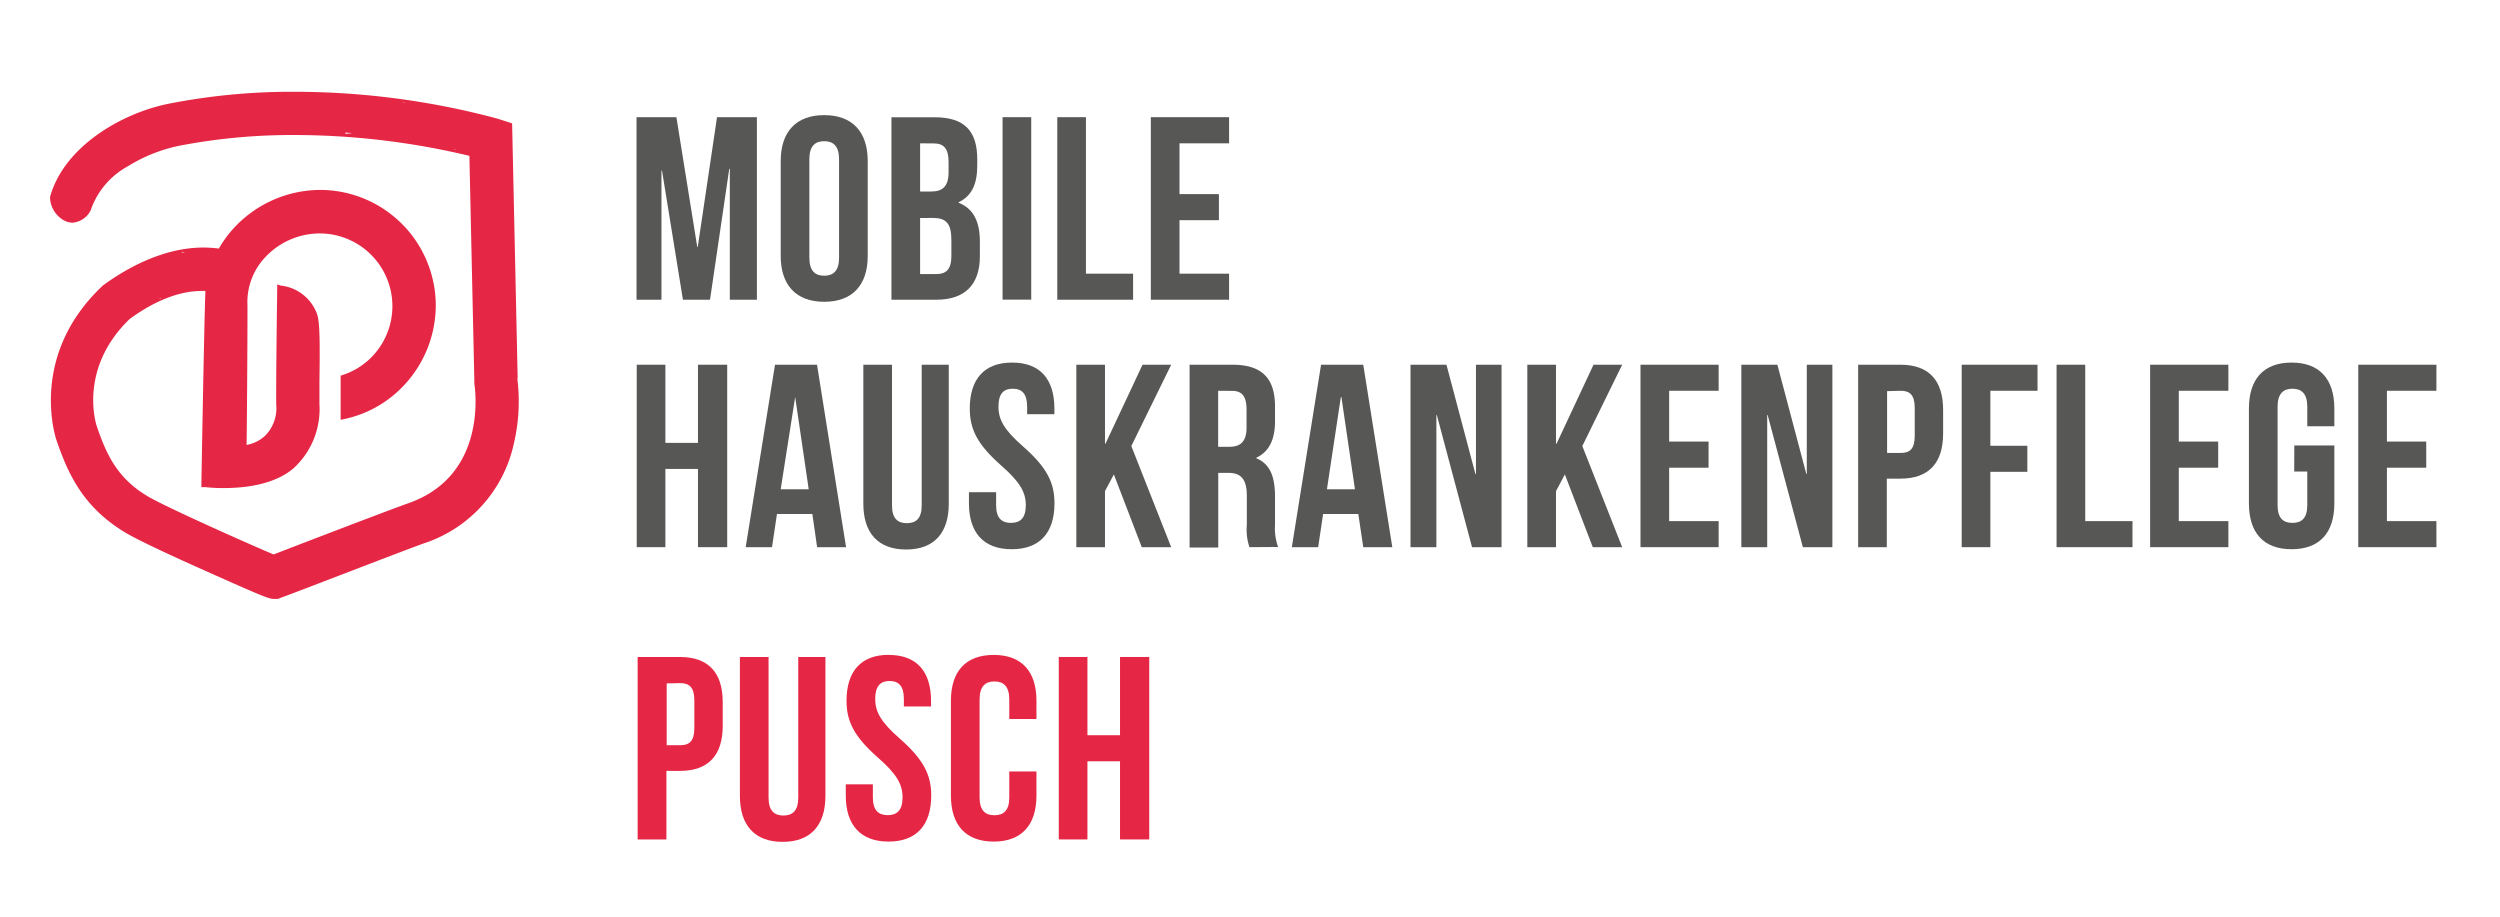 <svg id="Ebene_1" data-name="Ebene 1" xmlns="http://www.w3.org/2000/svg" viewBox="0 0 267.74 98.2"><defs><style>.cls-1{fill:#575756;}.cls-2{fill:#e62645;}</style></defs><polygon class="cls-1" points="74.67 26.43 74.73 26.43 76.79 12.55 81.06 12.55 81.06 32.1 78.16 32.1 78.16 18.08 78.1 18.08 76.04 32.1 73.14 32.1 70.9 18.28 70.84 18.28 70.84 32.1 68.17 32.1 68.17 12.55 72.44 12.55 74.67 26.43"/><path class="cls-1" d="M83.61,17.25c0-3.13,1.64-4.92,4.66-4.92s4.66,1.79,4.66,4.92V27.41c0,3.13-1.65,4.91-4.66,4.91s-4.66-1.78-4.66-4.91ZM86.68,27.6c0,1.4.61,1.93,1.59,1.93s1.59-.53,1.59-1.93V17.05c0-1.4-.61-1.93-1.59-1.93s-1.59.53-1.59,1.93Z"/><path class="cls-1" d="M104.66,17.05v.7c0,2-.62,3.26-2,3.91v.05c1.64.64,2.28,2.1,2.28,4.16v1.59c0,3-1.59,4.64-4.66,4.64H95.47V12.56h4.64c3.18,0,4.55,1.47,4.55,4.49m-6.12-1.7v5.16h1.2c1.15,0,1.85-.5,1.85-2.06V17.36c0-1.4-.48-2-1.57-2Zm0,8v6h1.76c1,0,1.59-.48,1.59-1.93v-1.7c0-1.82-.58-2.38-2-2.38Z"/><rect class="cls-1" x="107.37" y="12.55" width="3.07" height="19.54"/><polygon class="cls-1" points="113.23 12.55 116.3 12.55 116.3 29.31 121.35 29.31 121.35 32.1 113.23 32.1 113.23 12.55"/><polygon class="cls-1" points="126.32 20.79 130.54 20.79 130.54 23.58 126.32 23.58 126.32 29.31 131.63 29.31 131.63 32.1 123.25 32.1 123.25 12.55 131.63 12.55 131.63 15.35 126.32 15.35 126.32 20.79"/><polygon class="cls-1" points="71.26 58.6 68.19 58.6 68.19 39.06 71.26 39.06 71.26 47.43 74.75 47.43 74.75 39.06 77.88 39.06 77.88 58.6 74.75 58.6 74.75 50.22 71.26 50.22 71.26 58.6"/><path class="cls-1" d="M90.61,58.6h-3.1L87,55.05H83.21l-.53,3.55H79.86L83,39.06h4.5Zm-7-6.2h3l-1.45-9.88h0Z"/><path class="cls-1" d="M95.53,39.06V54.13c0,1.4.61,1.9,1.59,1.9s1.59-.5,1.59-1.9V39.06h2.9V53.94c0,3.13-1.56,4.91-4.57,4.91s-4.58-1.78-4.58-4.91V39.06Z"/><path class="cls-1" d="M108.4,38.83c3,0,4.52,1.79,4.52,4.92v.61H110v-.81c0-1.39-.56-1.92-1.54-1.92s-1.53.53-1.53,1.92.61,2.49,2.62,4.25c2.57,2.26,3.38,3.88,3.38,6.11,0,3.13-1.56,4.91-4.58,4.91s-4.58-1.78-4.58-4.91v-1.2h2.91v1.4c0,1.39.61,1.89,1.59,1.89s1.59-.5,1.59-1.89-.62-2.49-2.63-4.25c-2.56-2.26-3.37-3.88-3.37-6.11,0-3.13,1.53-4.92,4.52-4.92"/><polygon class="cls-1" points="119.29 50.81 118.34 52.6 118.34 58.6 115.27 58.6 115.27 39.06 118.34 39.06 118.34 47.52 118.39 47.52 122.36 39.06 125.43 39.06 121.16 47.77 125.43 58.6 122.28 58.6 119.29 50.81"/><path class="cls-1" d="M133.81,58.6a5.94,5.94,0,0,1-.28-2.4V53.13c0-1.82-.62-2.49-2-2.49h-1.06v8h-3.07V39.06H132c3.18,0,4.55,1.48,4.55,4.49v1.54c0,2-.64,3.29-2,3.93v.06c1.54.64,2,2.09,2,4.13v3a5.87,5.87,0,0,0,.33,2.37Zm-3.35-16.75v6h1.2c1.14,0,1.84-.5,1.84-2.06V43.86c0-1.4-.47-2-1.56-2Z"/><path class="cls-1" d="M149.11,58.6H146l-.53-3.55h-3.77l-.53,3.55h-2.82l3.13-19.54H146Zm-7-6.2h3l-1.45-9.88h-.06Z"/><polygon class="cls-1" points="153.88 44.45 153.83 44.45 153.83 58.6 151.06 58.6 151.06 39.06 154.91 39.06 158.01 50.76 158.07 50.76 158.07 39.06 160.81 39.06 160.81 58.6 157.65 58.6 153.88 44.45"/><polygon class="cls-1" points="167.59 50.81 166.64 52.6 166.64 58.6 163.57 58.6 163.57 39.06 166.64 39.06 166.64 47.52 166.7 47.52 170.66 39.06 173.73 39.06 169.46 47.77 173.73 58.6 170.58 58.6 167.59 50.81"/><polygon class="cls-1" points="178.76 47.29 182.98 47.29 182.98 50.09 178.76 50.09 178.76 55.81 184.06 55.81 184.06 58.6 175.69 58.6 175.69 39.06 184.06 39.06 184.06 41.85 178.76 41.85 178.76 47.29"/><polygon class="cls-1" points="189.31 44.45 189.26 44.45 189.26 58.6 186.49 58.6 186.49 39.06 190.35 39.06 193.45 50.76 193.5 50.76 193.5 39.06 196.24 39.06 196.24 58.6 193.08 58.6 189.31 44.45"/><path class="cls-1" d="M208.1,43.89v2.54c0,3.12-1.5,4.83-4.57,4.83h-1.46V58.6H199V39.06h4.53c3.07,0,4.57,1.7,4.57,4.83m-6-2v6.62h1.46c1,0,1.5-.45,1.5-1.85V43.69c0-1.4-.53-1.84-1.5-1.84Z"/><polygon class="cls-1" points="213.16 47.74 217.12 47.74 217.12 50.53 213.16 50.53 213.16 58.6 210.09 58.6 210.09 39.06 218.21 39.06 218.21 41.85 213.16 41.85 213.16 47.74"/><polygon class="cls-1" points="220.25 39.06 223.32 39.06 223.32 55.81 228.38 55.81 228.38 58.6 220.25 58.6 220.25 39.06"/><polygon class="cls-1" points="233.34 47.29 237.56 47.29 237.56 50.09 233.34 50.09 233.34 55.81 238.65 55.81 238.65 58.6 230.27 58.6 230.27 39.06 238.65 39.06 238.65 41.85 233.34 41.85 233.34 47.29"/><path class="cls-1" d="M245.71,47.71H250v6.2c0,3.13-1.56,4.91-4.58,4.91s-4.57-1.78-4.57-4.91V43.75c0-3.13,1.56-4.92,4.57-4.92S250,40.62,250,43.75v1.9h-2.9v-2.1c0-1.39-.61-1.92-1.59-1.92s-1.59.53-1.59,1.92V54.11c0,1.39.61,1.89,1.59,1.89s1.59-.5,1.59-1.89V50.5h-1.4Z"/><polygon class="cls-1" points="255.63 47.29 259.84 47.29 259.84 50.09 255.63 50.09 255.63 55.81 260.93 55.81 260.93 58.6 252.56 58.6 252.56 39.06 260.93 39.06 260.93 41.85 255.63 41.85 255.63 47.29"/><path class="cls-2" d="M77.4,75.19v2.54c0,3.13-1.51,4.83-4.58,4.83H71.37V89.9H68.29V70.36h4.53c3.07,0,4.58,1.7,4.58,4.83m-6-2v6.62h1.45c1,0,1.51-.45,1.51-1.84V75c0-1.39-.54-1.84-1.51-1.84Z"/><path class="cls-2" d="M82.31,70.36V85.44c0,1.39.62,1.9,1.59,1.9s1.59-.51,1.59-1.9V70.36H88.4V85.24c0,3.13-1.57,4.92-4.58,4.92s-4.58-1.79-4.58-4.92V70.36Z"/><path class="cls-2" d="M95.18,70.14c3,0,4.53,1.78,4.53,4.91v.61H96.8v-.81c0-1.39-.56-1.92-1.53-1.92s-1.54.53-1.54,1.92.62,2.49,2.63,4.25c2.56,2.26,3.37,3.88,3.37,6.11,0,3.13-1.56,4.92-4.57,4.92s-4.58-1.79-4.58-4.92V84h2.9v1.4c0,1.39.61,1.9,1.59,1.9s1.59-.51,1.59-1.9-.61-2.49-2.62-4.25c-2.57-2.26-3.38-3.88-3.38-6.11,0-3.13,1.54-4.91,4.52-4.91"/><path class="cls-2" d="M111,82.62v2.59c0,3.13-1.57,4.92-4.58,4.92s-4.58-1.79-4.58-4.92V75.05c0-3.13,1.56-4.91,4.58-4.91S111,71.92,111,75.05V77h-2.91v-2.1c0-1.39-.61-1.92-1.59-1.92s-1.59.53-1.59,1.92V85.41c0,1.4.62,1.9,1.59,1.9s1.59-.5,1.59-1.9V82.62Z"/><polygon class="cls-2" points="116.46 89.9 113.39 89.9 113.39 70.36 116.46 70.36 116.46 78.74 119.95 78.74 119.95 70.36 123.08 70.36 123.08 89.9 119.95 89.9 119.95 81.53 116.46 81.53 116.46 89.9"/><path class="cls-2" d="M55.44,40.51l-.59-27.09v-.21l-.19-.06-1.37-.44A83.84,83.84,0,0,0,31.52,9.83a68,68,0,0,0-13.36,1.26c-5.12,1-11.31,4.61-12.8,10v.12A2.91,2.91,0,0,0,7,23.68a2,2,0,0,0,.77.17,2.4,2.4,0,0,0,2-1.45h0v-.05h0a8.51,8.51,0,0,1,3.85-4.5,17.08,17.08,0,0,1,5.42-2.21,63.73,63.73,0,0,1,12.51-1.18,80.8,80.8,0,0,1,18.72,2.23l.53,24.09v.15h0v0l0,.16c.06.39,1.52,9.75-7,12.78-2.13.75-11.5,4.35-14.5,5.51-3-1.27-11.36-5-13.4-6.18-3.42-2-4.54-4.64-5.56-7.63-.08-.25-1.91-6.15,3.55-11.41,2.75-2,5.36-3,7.73-3H22c-.13,3.11-.42,19.84-.43,20.61v.4l.26,0H22a16.1,16.1,0,0,0,1.93.1c4.21,0,6.42-1.17,7.53-2.14a8.59,8.59,0,0,0,2.75-6.86c0-.55,0-1.36,0-2.3.05-3.83.07-6.4-.25-7.32a4.66,4.66,0,0,0-3.93-3.07l-.34-.12v.39c0,.1-.13,8.67-.11,12.44a4.19,4.19,0,0,1-1.17,3.36,3.91,3.91,0,0,1-2,1c.05-3.06.11-14.6.09-15a7,7,0,0,1,2-5.2A8,8,0,0,1,34.28,25h0a7.79,7.79,0,0,1,5.44,13.32,7.69,7.69,0,0,1-3.05,1.85l-.19.06v4.73l.34-.07A12.21,12.21,0,0,0,43,41.54a12.55,12.55,0,0,0,3.67-8.91A12.4,12.4,0,0,0,34.32,20.34h-.07a12.64,12.64,0,0,0-9.07,3.94,12,12,0,0,0-1.74,2.34,13,13,0,0,0-1.66-.11c-4.56,0-8.64,2.52-10.67,4l-.11.08h0l-.08.08C3.13,38.07,5.92,46.67,6,47c1.23,3.6,2.82,7.35,7.6,10.14,1.52.88,5.41,2.67,8.41,4,6.55,2.94,6.75,2.94,7.23,3h.47l.05,0,.38-.15c.13,0,12.8-4.92,15.23-5.79a14.47,14.47,0,0,0,9.66-10.69,19.74,19.74,0,0,0,.37-7M51.2,12.45l.16,0-.16,0m2,.52h0m-1.73-.46.23.06-.23-.06m.3.08.15,0-.15,0m.24.06.13,0-.13,0m.2,0,.17,0-.17,0m.24.06.1,0-.1,0m.16.05.1,0-.1,0m.14,0,.12,0-.12,0m.16,0,.07,0-.07,0m.1,0,.14,0-.14,0m.16,0h0m-2.06-.54-.19,0,.19,0m-.28-.06-.27-.07.27.07m-.39-.1-.19,0,.19,0m-.33-.07-.21,0,.21,0m-.32-.07-.32-.07.32.07m-.46-.1-.22,0,.22,0m-.37-.08-.26,0,.26,0m-.41-.08-.33-.07.33.07m-.49-.1-.25,0,.25,0m-.42-.08-.31-.06.31.06m-.49-.1-.34-.06.34.06m-.51-.09-.28-.05.28.05m-.46-.08-.43-.08.43.08m-.54-.1-.37-.06.37.06m-.56-.09-.32-.05.32.05m-.5-.08-.47-.07.47.07m-.62-.09L43.57,11l.37.06M43.37,11,43,10.92l.35.05m-.53-.08-.52-.07.52.07m-.67-.09-.4-.05.4.05m-.61-.07-.4-.05.4.05M41,10.66l-.55-.06.55.06m-.71-.08-.43,0,.43,0m-.63-.06-.45,0,.45,0m-.6-.06-.6-.05.6.05m-.77-.06-.45,0,.45,0m-.65-.06-.51,0,.51,0m-.63,0-.63,0,.63,0m-.81-.05-.47,0,.47,0m-.67,0-.58,0,.58,0m-.66,0-.65,0,.65,0m-.84,0h0m-.7,0h0m-.67,0h0m-.88,0h0m-.22,4c-.49,0-1,0-1.46,0,.49,0,1,0,1.46,0m-.63-4h0m-.78,0h0m-.79,0h0m-.8,0-.39,0,.39,0m-.81,0-.39,0,.39,0m-.8,0-.4,0,.4,0m-.82.06-.4,0,.4,0m-.82.06-.4,0,.4,0m-.82.08-.41,0,.41,0m-.83.08-.4.05.4-.05m-.84.1-.4,0,.4,0m-.84.11-.39.06.39-.06m-.85.12-.38.06.38-.06m-.87.14-.35.06.35-.06m-.9.16-.29.05.29-.05M7.11,23.42l.2.07-.2-.07m.26.09.13,0-.13,0m.2,0h0m.18,0h0m.88-.28-.14.09.14-.09m-.19.11-.11.05.11-.05m-.17.07-.11,0,.11,0m-.16.05-.14,0,.14,0M9,23,9,23,9,23m-.29.23.11-.08-.11.08m.16-.12.09-.07-.09.07m.37-.37a.44.44,0,0,0,.08-.11.44.44,0,0,1-.08.11m-.12.14.1-.12-.1.12m.39-.53.06-.12-.06.12m-.16.24.06-.08-.06.08m.09-.12,0-.09,0,.09M19,15.33,20.58,15,19,15.33m11.05-1.16-1.46,0,1.46,0m-1.59.05-1.4.07,1.4-.07m-1.54.08-1.47.11,1.47-.11m-1.53.12c-.51,0-1,.1-1.54.16.52-.06,1-.12,1.54-.16m-1.62.17-1.48.18,1.48-.18m-1.63.21c-.48.06-1,.14-1.45.22.49-.08,1-.16,1.45-.22m9.56-.65h0m.87,0h0m.93,0,.7,0-.7,0m.92,0,.73,0-.73,0m.79,0,.77,0-.77,0m1,0,.62,0-.62,0m.78.05.74.05L37,14.34m.92.07.58.05-.58-.05m.77.06.7.07-.7-.07m.82.08.58.06-.58-.06m.78.08.62.07-.62-.07m.68.08.65.08L41,14.71m.84.1.5.07-.5-.07m.65.08.6.09-.6-.09m.76.11.46.07L43.21,15m.62.09.56.09-.56-.09m.67.11.45.07-.45-.07m.61.1.48.08-.48-.08m.52.09.49.08-.49-.08m.64.11.37.07-.37-.07m.48.09.44.08-.44-.08m.56.11.32.06-.32-.06m.44.08.38.08-.38-.08m.47.1.28.06-.28-.06m.39.09.31.06L48.61,16M49,16l.3.07L49,16m.38.09.22.05-.22-.05m.28.06.24.06-.24-.06m.3.07.17,0-.17,0m.22,0,.17.05-.17-.05m.36.1.1,0-.1,0m-.17-.05.14,0-.14,0M13.56,29.26l.24-.13-.24.13m.35-.19.21-.12-.21.12m.33-.19.21-.11-.21.11m.34-.18.22-.1-.22.1m.35-.17.22-.11-.22.11m.35-.17.27-.12-.27.12m.36-.16L16,28l-.37.16M16,28l.35-.14L16,28m.46-.19.27-.1-.27.1m.41-.15.25-.08-.25.08m.4-.13.25-.08-.25.08m.4-.13.26-.08-.26.08m.41-.12.28-.07-.28.07m.41-.1a2.74,2.74,0,0,1,.39-.09,2.74,2.74,0,0,0-.39.09m.42-.1.42-.09-.42.09m.54-.11L19.8,27l-.31.05m.46-.07.28,0-.28,0m.45-.06.26,0-.26,0m.44,0h0m.45,0h0m.2,4h0m-.5,0-.19,0,.19,0m-.54.06-.14,0,.14,0m-.64.11-.11,0,.11,0m-.5.11-.19.06.19-.06m-.51.15-.21.07.21-.07m-.51.17-.22.08.22-.08m-.52.19-.23.1.23-.1m-.52.22L17,32l.23-.11m-.53.26-.23.11.23-.11m-.53.27-.24.13.24-.13m-.55.31-.23.13.23-.13m-.55.34-.22.13.22-.13m-.58.38-.18.12.18-.12m7.24-2.6a5.49,5.49,0,0,1,.58,0,5.49,5.49,0,0,0-.58,0m.3,21.06h0m.3,0h0m-.13,0h0m-.1,0h0m1.57.08h0m-1.32-.06.14,0-.14,0m.18,0h0m.17,0h0M23,52h0m.21,0h0m.27,0h0m.86,0h0m.39,0h0m.44,0h0m.51,0h0m.43,0,.14,0-.14,0m.47-.07h0m.57-.09h0m.45-.09.14,0-.14,0m.47-.11.13,0-.13,0m.57-.17.07,0-.07,0m.44-.15.13,0-.13,0m.45-.18.12,0-.12,0m.53-.25,0,0,0,0m.4-.23.12-.07-.12.07m.39-.26.11-.08-.11.08m-.68-19.4.23,0a3.63,3.63,0,0,1,.45.11,3.63,3.63,0,0,0-.45-.11l-.23,0h0M23.6,26.94l-.47-.07.47.07m-1.41-.14.28,0-.28,0m.47,0,.31,0-.31,0m-.67,0h0M11.5,30.6l-.22.16.22-.16m2-1.3-.3.18.3-.18m-.36.22-.23.14.23-.14m-.33.21-.18.11.18-.11m-.29.18-.17.11.17-.11m-.27.18-.16.1.16-.1m-.26.18-.15.1.15-.1m-.24.16-.16.12.16-.12"/></svg>